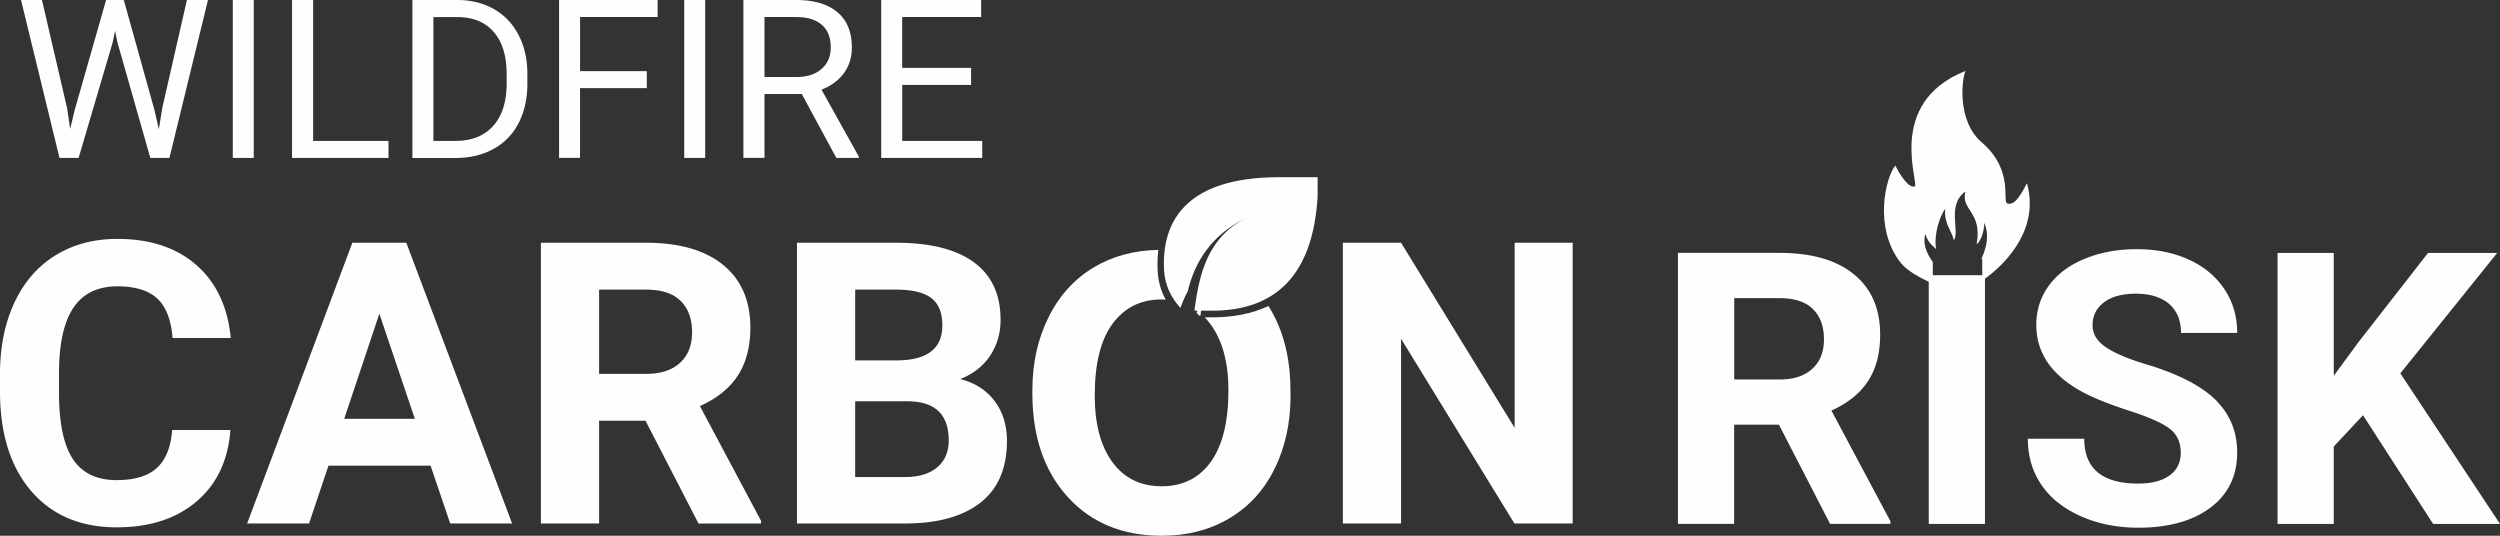 <svg xmlns="http://www.w3.org/2000/svg" width="238" height="51" fill="none" viewBox="0 0 238 51"><rect x="0" y="0" width="238" height="51" fill="#333333" stroke="none"/><g clip-path="url(#a)"><path fill="#FEFEFE" d="m6.389 10.297.291 1.98.427-1.786L10.1 0h1.685l2.923 10.491.415 1.819.324-2.024L17.794 0h2.005l-3.67 15.036h-1.82L11.192 4.078l-.239-1.147-.238 1.147-3.231 10.957h-1.82L2 0h1.995l2.393 10.297Zm17.768 4.739h-1.994V0h1.994v15.036Zm5.653-1.621h7.174v1.62h-9.18V0h2.006v13.415Zm9.45 1.621V0h4.273c1.315 0 2.481.29 3.495.869 1.013.579 1.791 1.402 2.343 2.468.55 1.066.828 2.292.835 3.676v.96c0 1.42-.277 2.663-.828 3.73a5.791 5.791 0 0 1-2.361 2.457c-1.024.572-2.211.865-3.57.88h-4.19l.003-.004ZM41.258 1.62v11.794h2.1c1.54 0 2.738-.477 3.592-1.427.856-.95 1.283-2.306 1.283-4.06v-.88c0-1.709-.405-3.037-1.212-3.983-.807-.946-1.952-1.427-3.438-1.44h-2.329l.004-.004Zm20.314 6.773h-6.353v6.639h-1.995V0h9.379v1.62h-7.38v5.153h6.352v1.62h-.003Zm5.56 6.643h-1.994V0h1.994v15.036Zm9.201-6.085h-3.555v6.081h-2.006V0h5.01c1.706 0 3.018.385 3.935 1.158.918.774 1.38 1.893 1.38 3.365 0 .936-.256 1.752-.765 2.447-.508.696-1.22 1.215-2.126 1.561l3.555 6.38v.125h-2.14l-3.285-6.081-.003-.004Zm-3.555-1.62h3.068c.992 0 1.777-.255 2.364-.767.586-.512.878-1.193.878-2.048 0-.932-.277-1.645-.835-2.14-.559-.497-1.366-.748-2.418-.755h-3.057v5.71Zm19.67.755H85.89v5.329h7.619v1.62H83.89V0h9.514v1.62h-7.516v4.842h6.56v1.624Zm21.477 21.699c.078.085.156.173.245.258h.114a15.19 15.19 0 0 1 .317-1.812 10.52 10.52 0 0 0-.676 1.55v.004Zm-91.99 11.148c-.21 2.874-1.28 5.138-3.206 6.79-1.927 1.653-4.47 2.479-7.623 2.479-3.448 0-6.16-1.155-8.141-3.46C.988 44.436 0 41.267 0 37.242v-1.634c0-2.57.455-4.834 1.369-6.79.91-1.957 2.215-3.461 3.907-4.506 1.692-1.045 3.662-1.568 5.905-1.568 3.104 0 5.607.826 7.501 2.479 1.899 1.652 2.994 3.969 3.289 6.956h-5.543c-.135-1.727-.618-2.977-1.45-3.754-.832-.776-2.098-1.165-3.797-1.165-1.849 0-3.232.657-4.149 1.974-.917 1.317-1.39 3.355-1.415 6.12v2.02c0 2.888.441 5 1.323 6.33.881 1.335 2.268 2.003 4.166 2.003 1.714 0 2.99-.389 3.836-1.165.843-.777 1.326-1.978 1.45-3.606h5.543v-.003Zm19.056 3.397h-9.72l-1.849 5.505h-5.894L33.543 23.11h5.137l10.072 26.724h-5.895l-1.866-5.505Zm-8.223-4.46h6.726l-3.38-10.004-3.346 10.004Zm28.682.183h-4.415v9.782h-5.542V23.11h9.997c3.178 0 5.628.703 7.356 2.112 1.724 1.405 2.588 3.397 2.588 5.964 0 1.822-.398 3.344-1.191 4.562-.793 1.218-1.998 2.186-3.612 2.91l5.82 10.922v.257h-5.952l-5.044-9.78-.004-.005Zm-4.415-4.46h4.473c1.393 0 2.47-.352 3.235-1.055.764-.703 1.145-1.674 1.145-2.91 0-1.236-.36-2.253-1.081-2.973-.722-.72-1.827-1.084-3.317-1.084h-4.455v8.023ZM75.87 49.835V23.11h9.425c3.264 0 5.742.622 7.427 1.865 1.689 1.243 2.531 3.061 2.531 5.459 0 1.31-.337 2.46-1.016 3.46-.68.996-1.622 1.727-2.827 2.193 1.38.343 2.468 1.035 3.26 2.073.793 1.041 1.191 2.313 1.191 3.817 0 2.57-.825 4.516-2.474 5.837-1.65 1.32-4.003 1.995-7.057 2.02H75.87Zm5.543-15.527h4.103c2.798-.049 4.195-1.154 4.195-3.322 0-1.212-.356-2.084-1.063-2.617-.708-.533-1.828-.798-3.353-.798h-3.882v6.737Zm0 3.892v7.214h4.75c1.305 0 2.325-.307 3.057-.925.733-.618 1.099-1.473 1.099-2.56 0-2.448-1.276-3.69-3.826-3.726h-5.08V38.2Zm68.302 11.635h-5.543l-10.79-17.582v17.582h-5.542V23.11h5.542l10.812 17.62V23.11h5.524v26.724h-.003Z"></path><path fill="#FEFEFE" d="M116.947 37.144c0 2.994-.558 5.265-1.675 6.819-1.116 1.553-2.677 2.33-4.678 2.33-2.002 0-3.566-.763-4.69-2.292-1.123-1.529-1.685-3.644-1.685-6.345 0-3.04.569-5.325 1.71-6.854 1.142-1.529 2.681-2.292 4.619-2.292.142 0 .284.004.419.014-.771-1.416-.775-2.683-.775-3.418 0-.448.028-.886.078-1.317-2.296.043-4.341.59-6.125 1.653-1.856 1.108-3.3 2.694-4.323 4.756-1.028 2.062-1.54 4.379-1.54 6.953v.29c0 4.11 1.12 7.397 3.36 9.862 2.24 2.468 5.222 3.7 8.952 3.7 2.442 0 4.597-.557 6.463-1.673 1.866-1.116 3.299-2.694 4.298-4.732 1.003-2.037 1.504-4.35 1.504-6.939l-.025-1.384c-.131-2.79-.828-5.17-2.08-7.143-1.564.741-3.388 1.08-5.407 1.08h-.654c.185.195.362.403.533.632 1.148 1.554 1.721 3.655 1.721 6.31v-.01Z"></path><path fill="#FEFEFE" d="M121.768 16.872c-8.223 0-10.95 3.63-10.964 8.167 0 .862.003 2.55 1.578 4.273a10.79 10.79 0 0 1 .693-1.586c.729-3.036 2.436-5.445 5.582-6.991-2.261 1.15-3.463 2.906-4.152 4.993-.395 1.193-.623 2.493-.79 3.849h1.671c5.681 0 9.592-2.984 10.051-10.89v-1.815h-3.669Zm52.584 22.214a9.8 9.8 0 0 0 1.33-.72c.906-.583 1.628-1.279 2.158-2.09.767-1.177 1.151-2.642 1.151-4.404 0-2.479-.831-4.4-2.499-5.76-1.664-1.359-4.031-2.037-7.1-2.037h-9.652v25.799h5.351v-9.446h4.262l4.871 9.446h5.745v-.248l-5.621-10.543.004.003Zm-9.258-10.703h4.298c1.44 0 2.507.35 3.204 1.045.696.696 1.045 1.653 1.045 2.871s-.37 2.13-1.106 2.807c-.736.678-1.777 1.02-3.121 1.02h-4.316v-7.743h-.004Zm46.111 9.983c-.1-.11-.196-.22-.306-.325-1.39-1.345-3.608-2.475-6.655-3.383-1.653-.498-2.905-1.028-3.754-1.596-.85-.569-1.277-1.271-1.277-2.108 0-.897.363-1.62 1.088-2.172.725-.55 1.742-.823 3.051-.823 1.308 0 2.406.329 3.157.982.75.657 1.123 1.575 1.123 2.754h5.35c0-1.546-.401-2.93-1.205-4.145-.803-1.215-1.93-2.158-3.381-2.825-1.45-.667-3.103-1.003-4.959-1.003-1.856 0-3.506.307-4.988.922-1.483.614-2.617 1.469-3.406 2.56-.793 1.09-1.187 2.337-1.187 3.729 0 2.68 1.475 4.813 4.422 6.398.64.343 1.415.685 2.325 1.035l.605.226c.462.166.953.335 1.475.505 1.856.596 3.139 1.165 3.854 1.702.715.536 1.07 1.31 1.07 2.313 0 .921-.355 1.638-1.07 2.154-.715.515-1.707.77-2.979.77-3.424 0-5.137-1.424-5.137-4.27h-5.369c0 1.667.43 3.132 1.294 4.393.861 1.264 2.116 2.26 3.755 2.987 1.642.728 3.459 1.091 5.457 1.091 2.879 0 5.165-.635 6.868-1.903 1.7-1.271 2.553-3.023 2.553-5.254 0-1.745-.526-3.238-1.575-4.481-.064-.078-.139-.152-.206-.226l.007-.007Zm19.326.226-.15-.226-1.87-2.822 9.222-11.465h-6.584l-6.616 8.485-2.357 3.21V24.079h-5.351v25.798h5.351v-7.37l2.784-2.976 6.673 10.346H238l-7.469-11.285Zm-46.914-12.395v23.68h5.35v-23.68h-5.35Z"></path><path fill="#FEFEFE" d="M192.963 17.444c-.775 1.525-1.272 2.066-1.848 1.938-.576-.127.689-3.135-2.464-5.84-2.393-2.052-1.874-6.13-1.525-6.794-7.722 3.061-4.33 10.837-4.853 11.003-.551.176-1.383-1.052-1.834-1.992-.914 1.077-2.126 5.936.529 9.287.576.724 1.813 1.42 3.036 1.95v-2.034c-.611-.88-.992-1.812-.704-2.691.26.943.807 1.165 1.028 1.469-.206-.809.035-2.649.857-3.874-.132 1.437.6 2.052.828 3.009.583-.9-.707-3.366 1.099-4.644-.48 1.797 1.638 1.907 1.063 5.014.369-.212.735-1.228.728-2.04.494 1.15.231 2.348-.277 3.442h.082v2.073c2.545-1.762 5.429-5.11 4.255-9.276Z"></path></g><defs><clipPath id="a"><path fill="#fff" d="M0 0h238v51H0z"></path></clipPath></defs></svg>